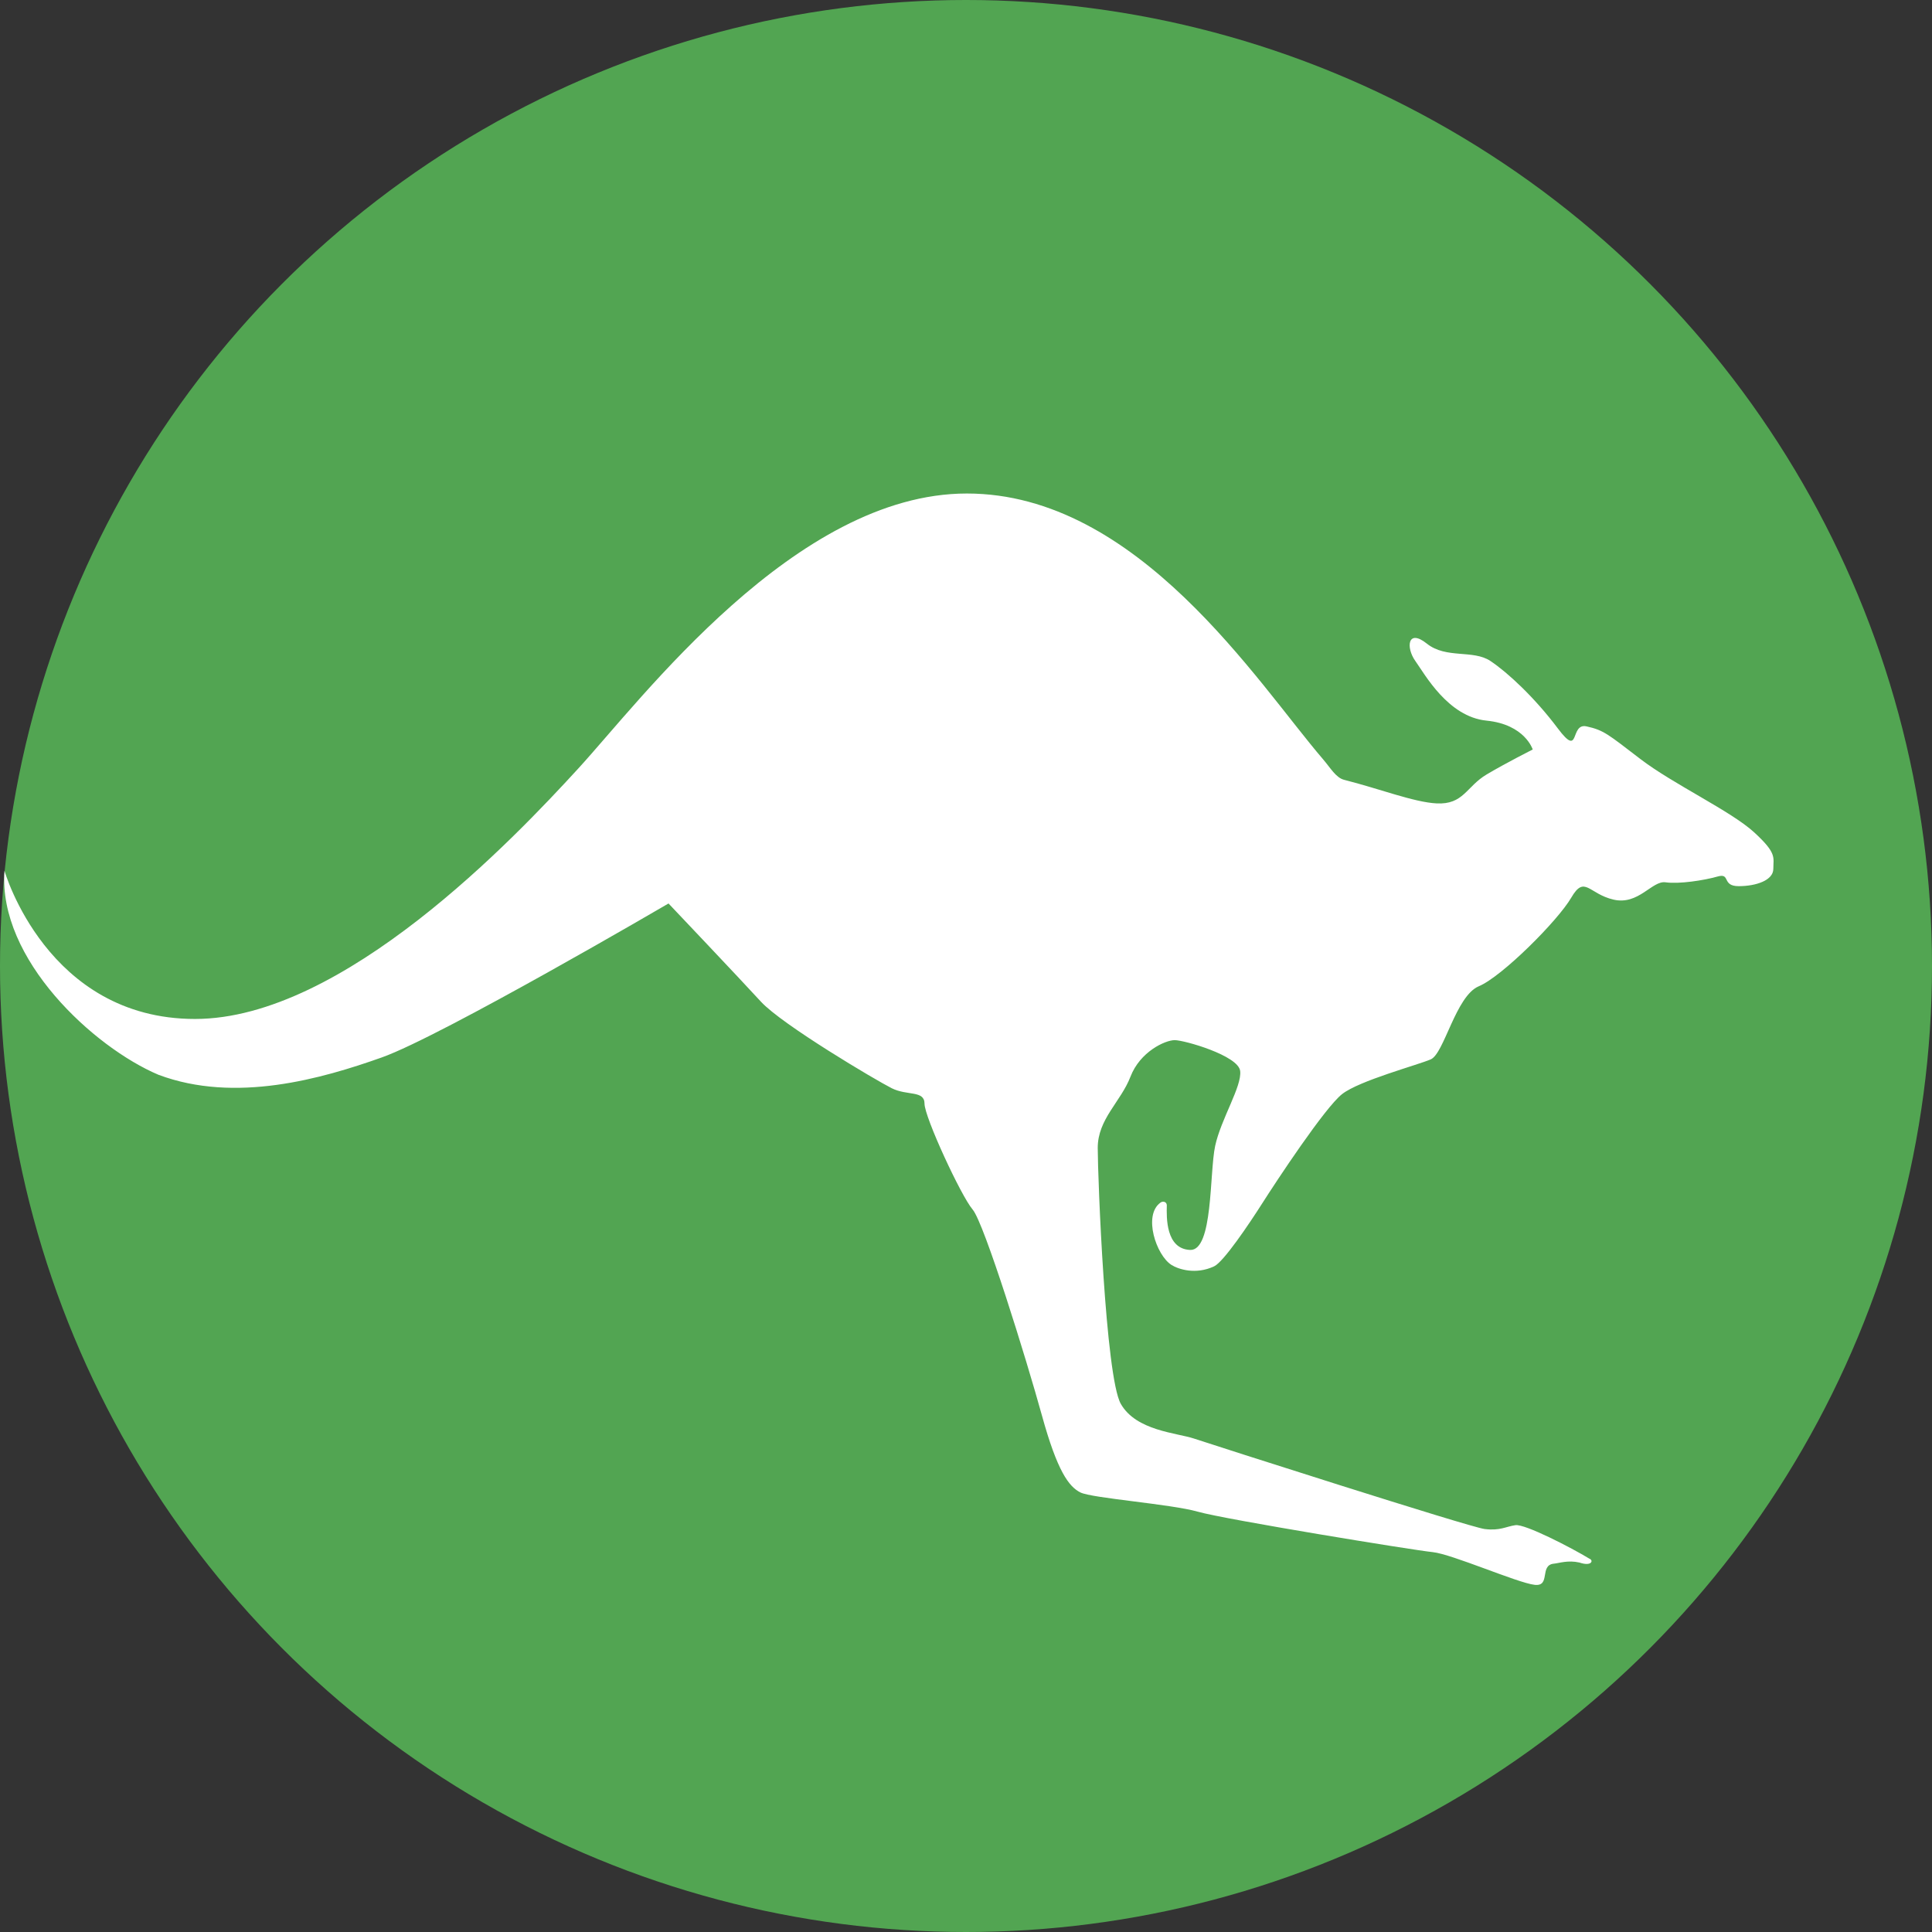 <?xml version="1.0" encoding="UTF-8" standalone="no"?>
<svg width="100%" height="100%" viewBox="0 0 400 400"
	xmlns="http://www.w3.org/2000/svg" xmlns:xlink="http://www.w3.org/1999/xlink">

 <rect x="0" y="0" width="400" height="400" fill="#333333" stroke="none"/>

 <g>
 	<circle cx="50%" cy="50%" r="200" fill="#52a552"/>
	</g>
	<g transform="translate(0, 100) scale(0.95)" >
  <path d="m0.976,84.507c0,0 9.228,32.299 41.528,32.299c32.299,0 69.632,-39.43 83.475,-54.531c13.842,-15.101 47.4,-59.984 84.733,-59.984c37.333,0 63.277,41.199 77.602,57.887c1.648,1.92 2.835,4.061 4.614,4.51c7.653,1.931 15.185,4.875 20.135,5.138c5.893,0.313 6.502,-3.67 10.906,-6.292c4.219,-2.511 10.067,-5.453 10.067,-5.453c0,0 -1.678,-5.453 -10.067,-6.292c-8.389,-0.839 -13.423,-10.067 -15.52,-13.004c-2.097,-2.936 -1.678,-7.131 2.517,-3.775c4.195,3.356 10.067,1.258 13.843,3.775c3.775,2.517 9.648,7.97 14.682,14.681c5.034,6.711 2.517,-1.258 6.292,-0.419c3.775,0.839 4.614,1.678 11.745,7.131c7.131,5.453 19.715,11.326 24.749,15.94c5.034,4.614 4.195,5.453 4.195,7.97c0,2.517 -3.775,3.775 -7.55,3.775c-3.775,0 -1.678,-2.936 -4.614,-2.097c-2.936,0.839 -8.389,1.678 -11.326,1.258c-2.936,-0.419 -5.873,5.034 -11.326,3.775c-5.453,-1.258 -6.292,-5.453 -9.228,-0.419c-2.936,5.034 -15.101,17.198 -20.135,19.296c-5.034,2.097 -7.55,14.681 -10.487,15.94c-2.936,1.258 -15.52,4.614 -19.296,7.55c-3.775,2.936 -14.472,19.191 -17.408,23.805c-2.936,4.614 -8.445,12.771 -10.487,13.738c-3.985,1.888 -7.816,0.661 -9.333,-0.315c-3.307,-2.126 -6.168,-10.753 -2.421,-13.53c0.507,-0.437 1.42,-0.26 1.431,0.553c-0.071,2.671 -0.227,9.505 5.079,9.726c5.029,0.21 4.195,-16.779 5.453,-22.651c1.258,-5.873 5.873,-13.004 5.453,-16.359c-0.419,-3.356 -12.165,-6.711 -14.262,-6.711c-2.097,0 -7.55,2.517 -9.648,7.97c-2.097,5.453 -7.131,9.228 -7.131,15.52c0,6.292 1.678,49.917 5.034,55.79c3.356,5.873 12.165,6.292 15.94,7.55c3.775,1.258 59.984,19.296 63.34,19.715c3.356,0.419 4.595,-0.529 6.712,-0.839c2.102,-0.307 12.255,4.948 16.122,7.3c0.949,0.343 0.551,1.768 -2.173,0.843c-2.514,-0.566 -4.398,0.136 -5.559,0.247c-3.224,0.309 -0.629,5.019 -4.195,4.614c-3.774,-0.428 -18.037,-6.712 -22.232,-7.131c-4.195,-0.419 -45.303,-7.131 -51.175,-8.809c-5.873,-1.678 -23.071,-2.936 -25.588,-4.195c-2.517,-1.258 -5.034,-4.614 -8.389,-16.779c-3.356,-12.165 -12.584,-41.947 -15.101,-44.883c-2.517,-2.936 -10.487,-20.135 -10.487,-23.071c0,-2.936 -3.775,-1.678 -7.131,-3.356c-3.356,-1.678 -23.91,-13.843 -28.524,-18.876c-4.614,-5.034 -20.135,-21.393 -20.135,-21.393c0,0 -49.498,28.943 -62.501,33.558c-13.004,4.614 -31.88,10.067 -48.659,3.775c-14.113,-5.976 -34.988,-25.192 -33.558,-44.464z"
		stroke-width="0.2" fill="white"/>
 </g>
</svg>
